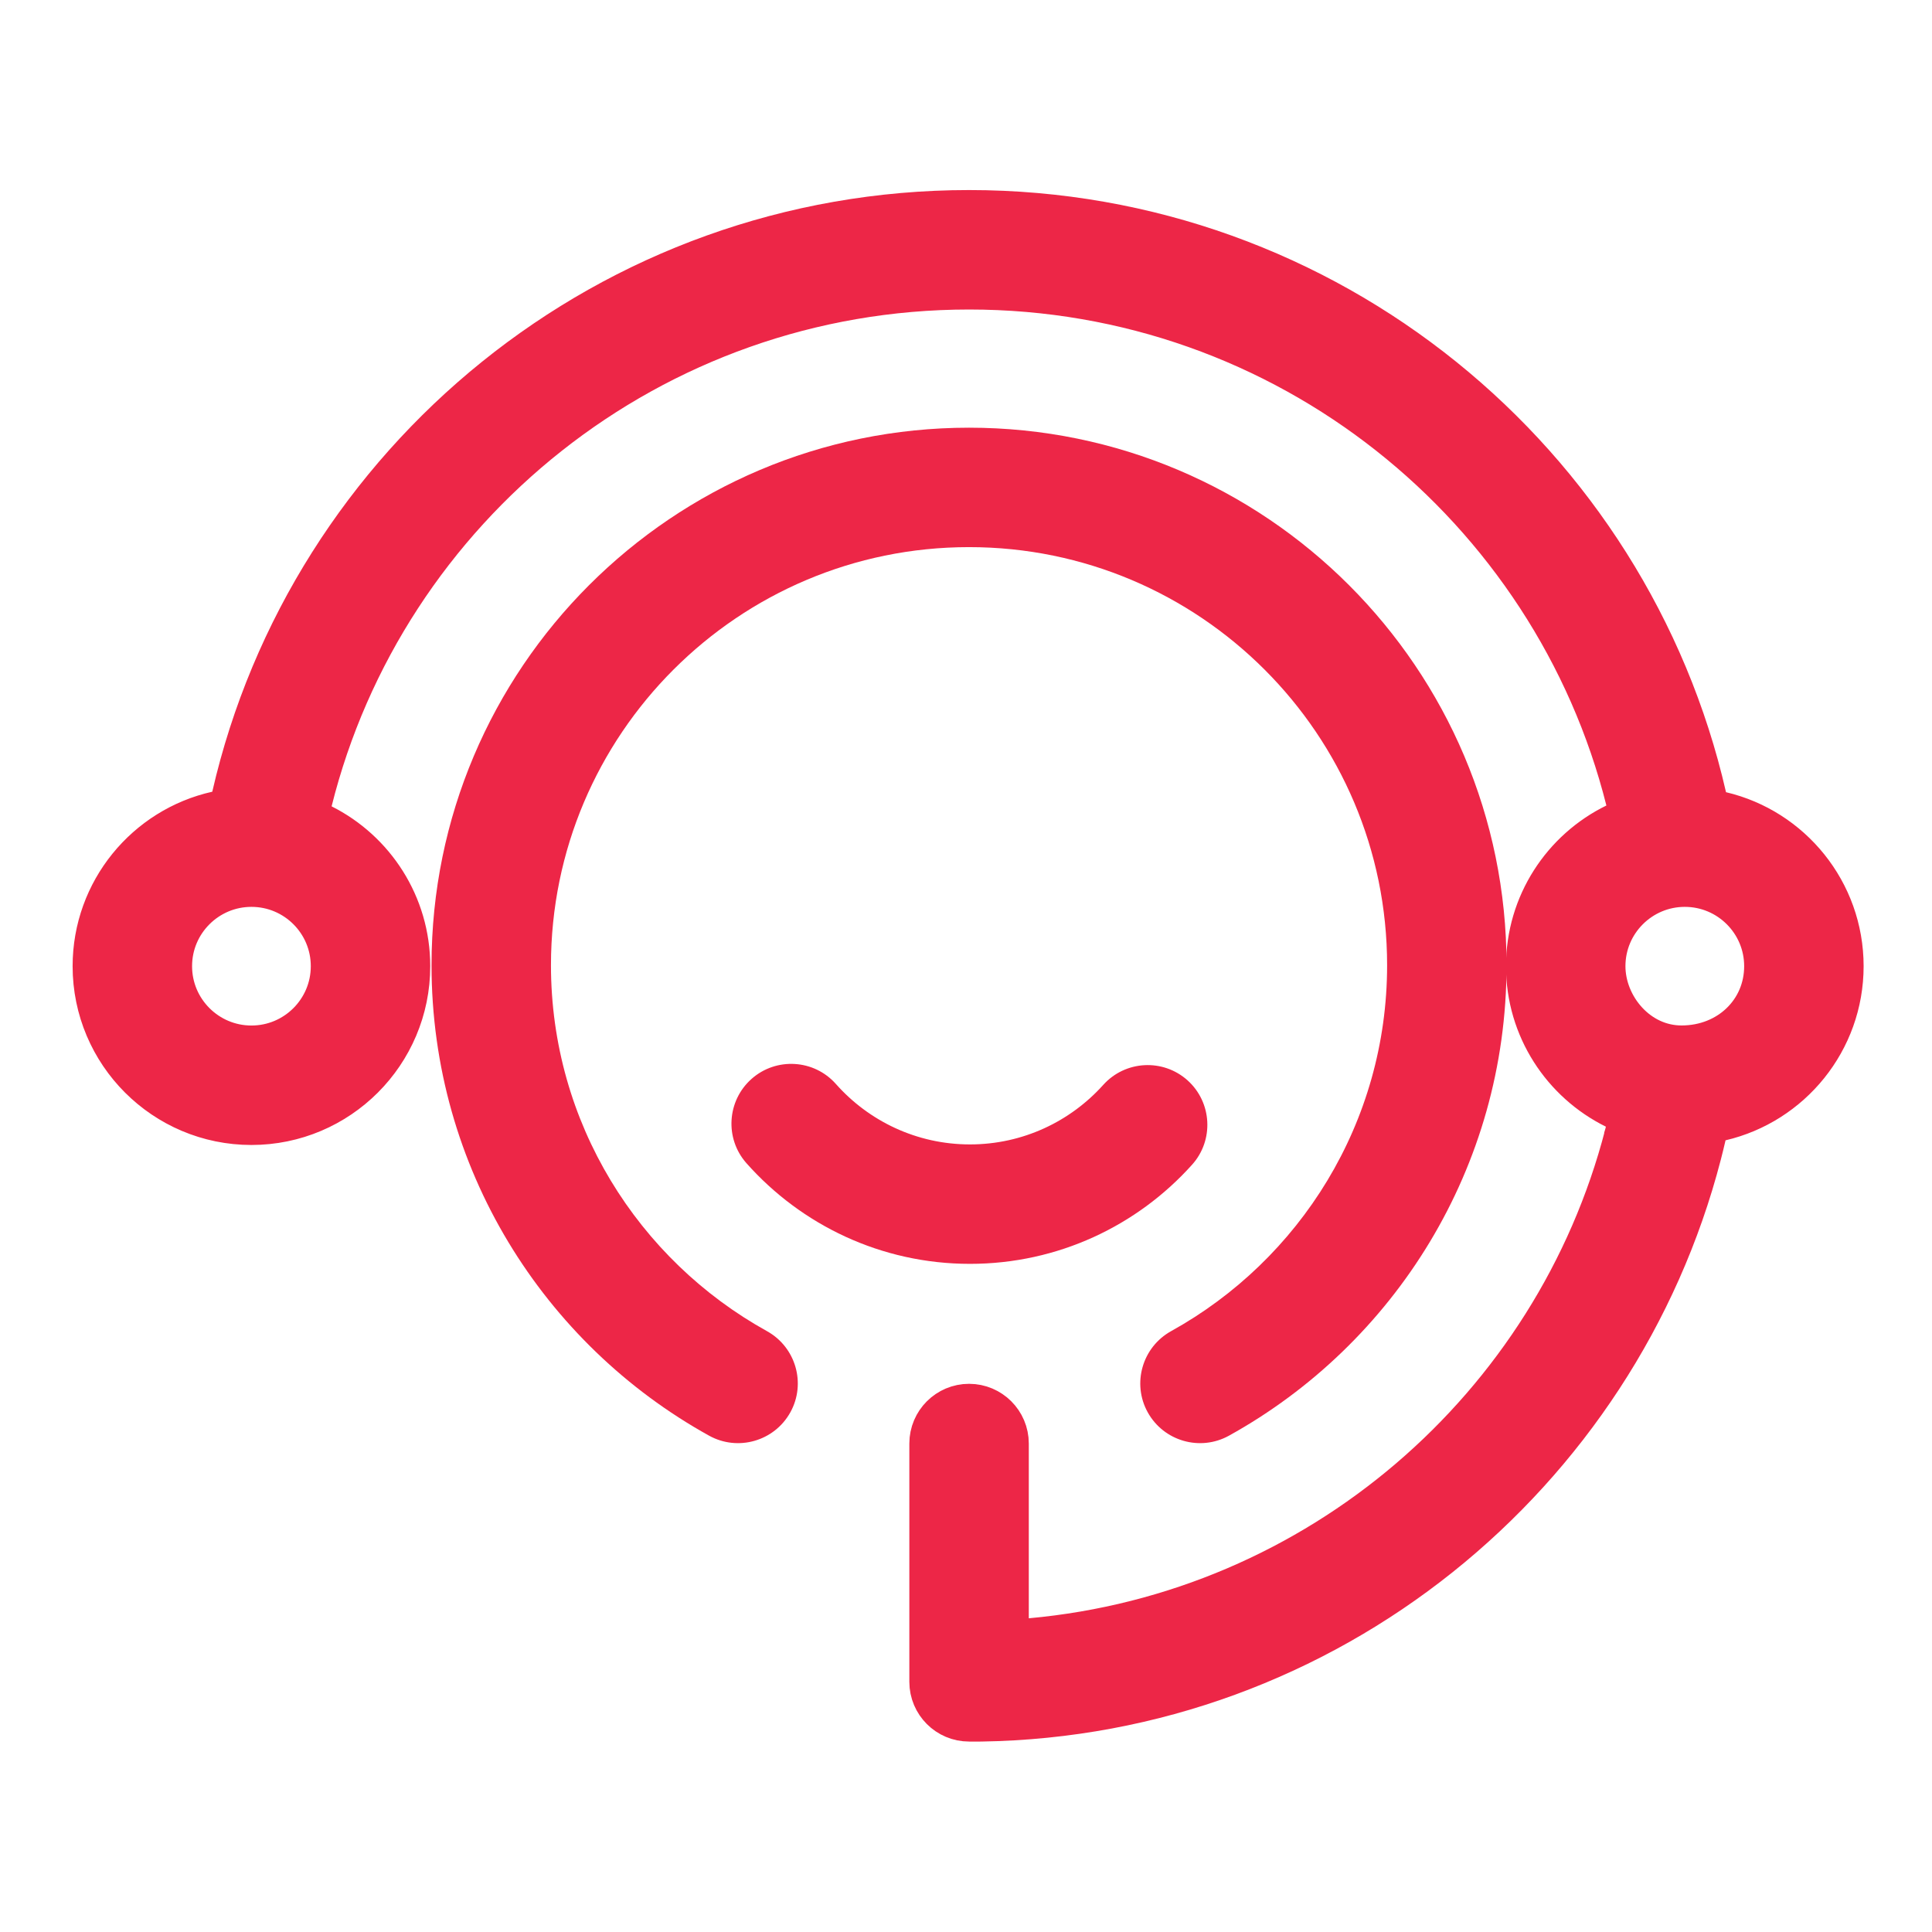 <svg width="89" height="89" viewBox="0 0 89 89" fill="none" xmlns="http://www.w3.org/2000/svg">
<path d="M10.126 38.027L11.107 37.807L11.332 36.828C14.809 21.673 28.411 10.349 44.642 10.349C60.88 10.349 74.488 21.684 77.957 36.849L78.179 37.817L79.145 38.045C82.074 38.734 84.256 41.371 84.256 44.508C84.256 47.651 82.065 50.292 79.127 50.978L78.16 51.204L77.936 52.171C77.869 52.459 77.802 52.741 77.73 53.015L77.729 53.019C73.964 67.549 60.843 78.391 45.186 78.633C45.069 78.635 44.971 78.635 44.859 78.634C44.794 78.633 44.724 78.633 44.642 78.633C44.003 78.633 43.484 78.114 43.484 77.476V66.498C43.484 65.86 44.003 65.341 44.642 65.341C45.28 65.341 45.799 65.86 45.799 66.498V74.548V76.293L47.536 76.136C61.072 74.913 72.174 65.235 75.488 52.437L75.491 52.424L75.492 52.423C75.492 52.422 75.493 52.42 75.493 52.416L75.501 52.39L75.501 52.386C75.507 52.366 75.517 52.329 75.527 52.289L75.839 51.042L74.686 50.474C72.481 49.386 70.969 47.12 70.969 44.508C70.969 41.891 72.488 39.619 74.7 38.539L75.861 37.972L75.546 36.718C72.076 22.905 59.549 12.664 44.642 12.664C29.72 12.664 17.181 22.922 13.729 36.76L13.42 37.997L14.559 38.569C16.736 39.663 18.226 41.915 18.226 44.508C18.226 48.175 15.251 51.151 11.583 51.151C7.918 51.151 4.939 48.175 4.939 44.508C4.939 41.344 7.159 38.69 10.126 38.027ZM15.911 44.508C15.911 42.119 13.973 40.182 11.583 40.182C9.197 40.182 7.254 42.118 7.254 44.508C7.254 46.899 9.196 48.836 11.583 48.836C13.973 48.836 15.911 46.898 15.911 44.508ZM77.464 48.833C79.99 48.833 81.941 46.943 81.941 44.508C81.941 42.119 80.002 40.182 77.612 40.182C75.227 40.182 73.284 42.118 73.284 44.508C73.284 46.69 75.057 48.833 77.464 48.833Z" fill="#ED2647" stroke="#ED2647" stroke-width="3.188"/>
<path fill-rule="evenodd" clip-rule="evenodd" d="M35.333 61.322C29.401 58.037 25.381 51.715 25.381 44.463C25.381 33.832 34.012 25.204 44.64 25.204C55.268 25.204 63.899 33.832 63.899 44.463C63.899 51.715 59.879 58.037 53.947 61.322C52.619 62.06 52.137 63.735 52.872 65.061C53.609 66.39 55.285 66.871 56.613 66.137C64.237 61.914 69.401 53.787 69.401 44.463C69.401 30.795 58.305 19.702 44.64 19.702C30.975 19.702 19.879 30.795 19.879 44.463C19.879 53.787 25.043 61.914 32.667 66.137C33.995 66.871 35.671 66.39 36.408 65.061C37.143 63.735 36.661 62.06 35.333 61.322Z" fill="#ED2647"/>
<path fill-rule="evenodd" clip-rule="evenodd" d="M50.823 49.976C49.31 51.659 47.12 52.719 44.682 52.719C42.225 52.719 40.019 51.64 38.506 49.934C37.499 48.798 35.757 48.694 34.621 49.701C33.485 50.71 33.38 52.449 34.387 53.585C36.91 56.427 40.588 58.221 44.682 58.221C48.743 58.221 52.397 56.458 54.914 53.654C55.929 52.526 55.836 50.785 54.708 49.769C53.577 48.754 51.838 48.848 50.823 49.976Z" fill="#ED2647"/>
</svg>
